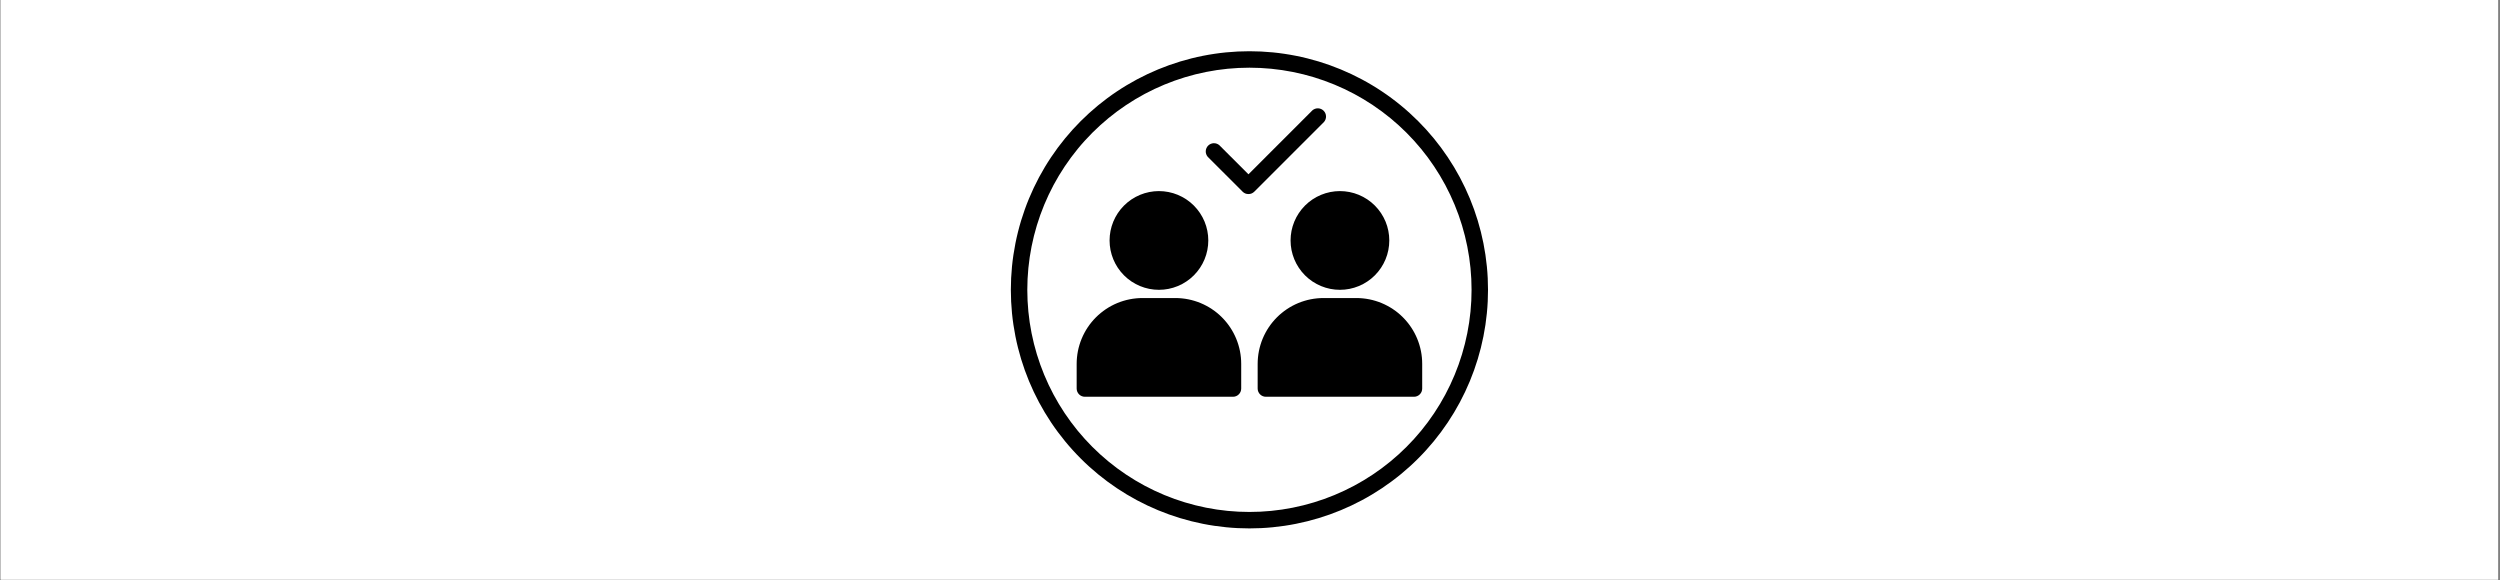 <svg version="1.0" preserveAspectRatio="xMidYMid meet" height="317" viewBox="0 0 1024.5 237.75" zoomAndPan="magnify" width="1366" xmlns:xlink="http://www.w3.org/1999/xlink" xmlns="http://www.w3.org/2000/svg"><rect x="0" y="0" width="1024.5" height="237.75" fill="#808080" stroke="none"/><defs><clipPath id="803541f6b2"><path clip-rule="nonzero" d="M 0.289 0 L 1023.711 0 L 1023.711 237.5 L 0.289 237.5 Z M 0.289 0"></path></clipPath><clipPath id="69057f9dac"><path clip-rule="nonzero" d="M 414.246 20.996 L 609.789 20.996 L 609.789 216.539 L 414.246 216.539 Z M 414.246 20.996"></path></clipPath></defs><g clip-path="url(#803541f6b2)"><path fill-rule="nonzero" fill-opacity="1" d="M 0.289 0 L 1023.711 0 L 1023.711 237.5 L 0.289 237.5 Z M 0.289 0" fill="#ffffff"></path><path fill-rule="nonzero" fill-opacity="1" d="M 0.289 0 L 1023.711 0 L 1023.711 237.5 L 0.289 237.5 Z M 0.289 0" fill="#ffffff"></path></g><g clip-path="url(#69057f9dac)"><path fill-rule="nonzero" fill-opacity="1" d="M 512.016 216.539 C 510.418 216.539 508.816 216.5 507.219 216.422 C 505.621 216.344 504.027 216.227 502.434 216.066 C 500.84 215.91 499.254 215.715 497.672 215.48 C 496.09 215.246 494.512 214.973 492.941 214.66 C 491.375 214.348 489.812 213.996 488.262 213.609 C 486.707 213.219 485.168 212.793 483.637 212.328 C 482.105 211.863 480.586 211.363 479.078 210.824 C 477.57 210.285 476.078 209.707 474.602 209.098 C 473.121 208.484 471.66 207.836 470.215 207.152 C 468.766 206.469 467.34 205.75 465.926 204.996 C 464.516 204.238 463.125 203.453 461.754 202.629 C 460.379 201.805 459.027 200.949 457.699 200.062 C 456.367 199.172 455.059 198.25 453.773 197.297 C 452.488 196.344 451.227 195.359 449.992 194.348 C 448.754 193.332 447.543 192.285 446.355 191.211 C 445.172 190.137 444.012 189.035 442.883 187.902 C 441.75 186.77 440.648 185.613 439.574 184.426 C 438.496 183.242 437.453 182.031 436.438 180.793 C 435.422 179.555 434.438 178.293 433.484 177.008 C 432.531 175.723 431.609 174.418 430.723 173.086 C 429.832 171.754 428.977 170.402 428.156 169.031 C 427.332 167.66 426.543 166.266 425.789 164.855 C 425.035 163.445 424.316 162.016 423.633 160.57 C 422.949 159.125 422.301 157.66 421.688 156.184 C 421.074 154.703 420.5 153.211 419.961 151.707 C 419.422 150.199 418.918 148.68 418.453 147.148 C 417.992 145.617 417.562 144.074 417.176 142.523 C 416.785 140.973 416.438 139.41 416.125 137.84 C 415.812 136.273 415.539 134.695 415.305 133.113 C 415.066 131.531 414.871 129.941 414.715 128.352 C 414.559 126.758 414.441 125.164 414.363 123.562 C 414.285 121.965 414.246 120.367 414.246 118.766 C 414.246 117.168 414.285 115.566 414.363 113.969 C 414.441 112.371 414.559 110.777 414.715 109.184 C 414.871 107.59 415.066 106.004 415.305 104.422 C 415.539 102.836 415.812 101.262 416.125 99.691 C 416.438 98.121 416.785 96.562 417.176 95.012 C 417.562 93.457 417.992 91.918 418.453 90.387 C 418.918 88.855 419.422 87.336 419.961 85.828 C 420.5 84.32 421.074 82.828 421.688 81.352 C 422.301 79.871 422.949 78.41 423.633 76.965 C 424.316 75.516 425.035 74.09 425.789 72.676 C 426.543 71.266 427.332 69.875 428.156 68.5 C 428.977 67.129 429.832 65.777 430.723 64.449 C 431.609 63.117 432.531 61.809 433.484 60.523 C 434.438 59.238 435.422 57.977 436.438 56.742 C 437.453 55.504 438.496 54.293 439.574 53.105 C 440.648 51.922 441.75 50.762 442.883 49.633 C 444.012 48.5 445.172 47.398 446.355 46.324 C 447.543 45.246 448.754 44.203 449.992 43.188 C 451.227 42.172 452.488 41.188 453.773 40.234 C 455.059 39.281 456.367 38.359 457.699 37.473 C 459.027 36.582 460.379 35.727 461.75 34.906 C 463.125 34.082 464.516 33.293 465.926 32.539 C 467.34 31.785 468.766 31.066 470.215 30.383 C 471.66 29.699 473.121 29.051 474.602 28.438 C 476.078 27.824 477.57 27.25 479.078 26.711 C 480.586 26.172 482.105 25.668 483.637 25.203 C 485.168 24.738 486.707 24.312 488.262 23.926 C 489.812 23.535 491.375 23.184 492.941 22.875 C 494.512 22.562 496.09 22.289 497.672 22.055 C 499.254 21.816 500.84 21.621 502.434 21.465 C 504.027 21.309 505.621 21.191 507.219 21.113 C 508.816 21.035 510.418 20.996 512.016 20.996 C 513.617 20.996 515.215 21.035 516.812 21.113 C 518.414 21.191 520.008 21.309 521.602 21.465 C 523.191 21.621 524.781 21.816 526.363 22.055 C 527.945 22.289 529.523 22.562 531.09 22.875 C 532.66 23.184 534.223 23.535 535.773 23.926 C 537.324 24.312 538.867 24.738 540.398 25.203 C 541.93 25.668 543.449 26.172 544.957 26.711 C 546.461 27.25 547.953 27.824 549.434 28.438 C 550.91 29.051 552.375 29.699 553.82 30.383 C 555.266 31.066 556.695 31.785 558.105 32.539 C 559.52 33.293 560.91 34.082 562.281 34.906 C 563.656 35.727 565.004 36.582 566.336 37.473 C 567.668 38.359 568.973 39.281 570.258 40.234 C 571.547 41.188 572.805 42.172 574.043 43.188 C 575.281 44.203 576.492 45.246 577.676 46.324 C 578.863 47.398 580.02 48.5 581.152 49.633 C 582.285 50.762 583.387 51.922 584.461 53.105 C 585.535 54.293 586.582 55.504 587.598 56.742 C 588.609 57.977 589.594 59.238 590.547 60.523 C 591.5 61.809 592.422 63.117 593.312 64.449 C 594.199 65.777 595.055 67.129 595.879 68.5 C 596.703 69.875 597.488 71.266 598.246 72.676 C 599 74.09 599.719 75.516 600.402 76.965 C 601.086 78.41 601.734 79.871 602.348 81.352 C 602.957 82.828 603.535 84.32 604.074 85.828 C 604.613 87.336 605.113 88.855 605.578 90.387 C 606.043 91.918 606.469 93.457 606.859 95.012 C 607.246 96.562 607.598 98.121 607.91 99.691 C 608.223 101.262 608.496 102.836 608.73 104.422 C 608.965 106.004 609.16 107.59 609.316 109.184 C 609.477 110.777 609.594 112.371 609.672 113.969 C 609.75 115.566 609.789 117.168 609.789 118.766 C 609.789 120.367 609.75 121.965 609.672 123.562 C 609.594 125.164 609.477 126.758 609.316 128.352 C 609.16 129.941 608.965 131.531 608.73 133.113 C 608.496 134.695 608.223 136.273 607.91 137.84 C 607.598 139.41 607.246 140.973 606.859 142.523 C 606.469 144.074 606.043 145.617 605.578 147.148 C 605.113 148.68 604.613 150.199 604.074 151.707 C 603.535 153.211 602.957 154.703 602.348 156.184 C 601.734 157.66 601.086 159.125 600.402 160.57 C 599.719 162.016 599 163.445 598.246 164.855 C 597.488 166.266 596.703 167.66 595.879 169.031 C 595.055 170.402 594.199 171.754 593.312 173.086 C 592.422 174.418 591.5 175.723 590.547 177.008 C 589.594 178.293 588.609 179.555 587.598 180.793 C 586.582 182.031 585.535 183.242 584.461 184.426 C 583.387 185.613 582.285 186.77 581.152 187.902 C 580.02 189.035 578.863 190.137 577.676 191.211 C 576.492 192.285 575.281 193.332 574.043 194.348 C 572.805 195.359 571.547 196.344 570.258 197.297 C 568.973 198.25 567.668 199.172 566.336 200.062 C 565.004 200.949 563.656 201.805 562.281 202.629 C 560.91 203.453 559.516 204.238 558.105 204.996 C 556.695 205.75 555.266 206.469 553.82 207.152 C 552.375 207.836 550.91 208.484 549.434 209.098 C 547.953 209.707 546.461 210.285 544.957 210.824 C 543.449 211.363 541.93 211.863 540.398 212.328 C 538.867 212.793 537.324 213.219 535.773 213.609 C 534.223 213.996 532.66 214.348 531.09 214.66 C 529.523 214.973 527.945 215.246 526.363 215.48 C 524.781 215.715 523.191 215.91 521.602 216.066 C 520.008 216.227 518.414 216.344 516.812 216.422 C 515.215 216.5 513.617 216.539 512.016 216.539 Z M 512.016 27.738 C 510.527 27.738 509.039 27.773 507.551 27.848 C 506.062 27.922 504.578 28.031 503.094 28.176 C 501.613 28.32 500.133 28.504 498.66 28.723 C 497.188 28.941 495.719 29.195 494.258 29.488 C 492.797 29.777 491.344 30.105 489.898 30.465 C 488.453 30.828 487.02 31.227 485.594 31.656 C 484.168 32.09 482.754 32.559 481.352 33.059 C 479.949 33.562 478.559 34.098 477.18 34.668 C 475.805 35.238 474.445 35.84 473.098 36.477 C 471.75 37.113 470.418 37.785 469.105 38.484 C 467.793 39.188 466.496 39.922 465.219 40.688 C 463.941 41.453 462.684 42.25 461.445 43.078 C 460.203 43.906 458.988 44.766 457.789 45.652 C 456.594 46.539 455.422 47.457 454.27 48.398 C 453.117 49.344 451.988 50.316 450.887 51.32 C 449.781 52.32 448.703 53.348 447.648 54.398 C 446.598 55.453 445.57 56.531 444.57 57.637 C 443.566 58.738 442.594 59.867 441.648 61.02 C 440.707 62.172 439.789 63.344 438.902 64.539 C 438.016 65.738 437.156 66.953 436.328 68.195 C 435.5 69.434 434.703 70.691 433.938 71.969 C 433.172 73.246 432.438 74.543 431.734 75.855 C 431.035 77.168 430.363 78.5 429.727 79.848 C 429.09 81.195 428.488 82.555 427.918 83.93 C 427.348 85.309 426.812 86.695 426.309 88.102 C 425.809 89.504 425.34 90.918 424.906 92.344 C 424.477 93.77 424.078 95.203 423.715 96.648 C 423.355 98.094 423.027 99.547 422.738 101.008 C 422.445 102.469 422.191 103.938 421.973 105.41 C 421.754 106.883 421.57 108.363 421.426 109.844 C 421.281 111.328 421.172 112.812 421.098 114.301 C 421.023 115.789 420.988 117.277 420.988 118.766 C 420.988 120.258 421.023 121.746 421.098 123.234 C 421.172 124.723 421.281 126.207 421.426 127.688 C 421.57 129.172 421.754 130.648 421.973 132.125 C 422.191 133.598 422.445 135.066 422.738 136.527 C 423.027 137.988 423.355 139.441 423.715 140.887 C 424.078 142.332 424.477 143.766 424.906 145.191 C 425.34 146.617 425.809 148.031 426.309 149.434 C 426.812 150.836 427.348 152.227 427.918 153.602 C 428.488 154.98 429.09 156.34 429.727 157.688 C 430.363 159.035 431.035 160.363 431.734 161.676 C 432.438 162.992 433.172 164.289 433.938 165.566 C 434.703 166.844 435.5 168.102 436.328 169.34 C 437.156 170.578 438.016 171.797 438.902 172.992 C 439.789 174.188 440.707 175.363 441.648 176.516 C 442.594 177.668 443.566 178.793 444.57 179.898 C 445.57 181.004 446.598 182.082 447.648 183.133 C 448.703 184.188 449.781 185.215 450.887 186.215 C 451.988 187.215 453.117 188.188 454.27 189.133 C 455.422 190.078 456.594 190.996 457.789 191.883 C 458.988 192.77 460.203 193.629 461.445 194.453 C 462.684 195.281 463.941 196.078 465.219 196.844 C 466.496 197.609 467.793 198.344 469.105 199.047 C 470.418 199.75 471.75 200.418 473.098 201.055 C 474.445 201.691 475.805 202.297 477.18 202.867 C 478.559 203.438 479.949 203.973 481.352 204.477 C 482.754 204.977 484.168 205.445 485.594 205.875 C 487.02 206.309 488.453 206.707 489.898 207.066 C 491.344 207.43 492.797 207.758 494.258 208.047 C 495.719 208.336 497.188 208.594 498.66 208.812 C 500.133 209.031 501.613 209.211 503.094 209.359 C 504.578 209.504 506.062 209.613 507.551 209.688 C 509.039 209.758 510.527 209.797 512.016 209.797 C 513.508 209.797 514.996 209.758 516.484 209.688 C 517.973 209.613 519.457 209.504 520.938 209.359 C 522.422 209.211 523.898 209.031 525.375 208.812 C 526.848 208.594 528.316 208.336 529.777 208.047 C 531.238 207.758 532.691 207.43 534.137 207.066 C 535.582 206.707 537.016 206.309 538.441 205.875 C 539.867 205.445 541.281 204.977 542.684 204.477 C 544.086 203.973 545.477 203.438 546.852 202.867 C 548.23 202.297 549.59 201.691 550.938 201.055 C 552.285 200.418 553.613 199.75 554.93 199.047 C 556.242 198.344 557.539 197.609 558.816 196.844 C 560.094 196.078 561.352 195.281 562.59 194.453 C 563.828 193.629 565.047 192.77 566.242 191.883 C 567.441 190.996 568.613 190.078 569.766 189.133 C 570.918 188.188 572.043 187.215 573.148 186.215 C 574.254 185.215 575.332 184.188 576.383 183.133 C 577.438 182.082 578.465 181.004 579.465 179.898 C 580.465 178.793 581.438 177.668 582.383 176.516 C 583.328 175.363 584.246 174.188 585.133 172.992 C 586.02 171.797 586.879 170.578 587.703 169.34 C 588.531 168.102 589.328 166.844 590.094 165.566 C 590.859 164.289 591.594 162.992 592.297 161.676 C 593 160.363 593.668 159.035 594.305 157.688 C 594.941 156.34 595.547 154.98 596.117 153.602 C 596.688 152.227 597.223 150.836 597.727 149.434 C 598.227 148.031 598.695 146.617 599.125 145.191 C 599.559 143.766 599.957 142.332 600.316 140.887 C 600.68 139.441 601.008 137.988 601.297 136.527 C 601.586 135.066 601.844 133.598 602.062 132.125 C 602.281 130.648 602.461 129.172 602.609 127.688 C 602.754 126.207 602.863 124.723 602.938 123.234 C 603.008 121.746 603.047 120.258 603.047 118.766 C 603.047 117.277 603.008 115.789 602.938 114.301 C 602.863 112.812 602.754 111.328 602.609 109.844 C 602.461 108.363 602.281 106.883 602.062 105.41 C 601.844 103.938 601.586 102.469 601.297 101.008 C 601.008 99.547 600.68 98.094 600.316 96.648 C 599.957 95.203 599.559 93.77 599.125 92.344 C 598.695 90.918 598.227 89.504 597.727 88.102 C 597.223 86.695 596.688 85.309 596.117 83.93 C 595.547 82.555 594.941 81.195 594.305 79.848 C 593.668 78.5 593 77.168 592.297 75.855 C 591.594 74.543 590.859 73.246 590.094 71.969 C 589.328 70.691 588.531 69.434 587.703 68.195 C 586.879 66.953 586.02 65.738 585.133 64.539 C 584.246 63.344 583.328 62.172 582.383 61.02 C 581.438 59.867 580.465 58.738 579.465 57.637 C 578.465 56.531 577.438 55.453 576.383 54.398 C 575.332 53.348 574.254 52.32 573.148 51.32 C 572.043 50.316 570.918 49.344 569.766 48.398 C 568.613 47.457 567.441 46.539 566.242 45.652 C 565.047 44.766 563.828 43.906 562.59 43.078 C 561.352 42.25 560.094 41.453 558.816 40.688 C 557.539 39.922 556.242 39.188 554.93 38.484 C 553.613 37.785 552.285 37.113 550.938 36.477 C 549.59 35.84 548.23 35.238 546.852 34.668 C 545.477 34.098 544.086 33.562 542.684 33.059 C 541.281 32.559 539.867 32.09 538.441 31.656 C 537.016 31.227 535.582 30.828 534.137 30.465 C 532.691 30.105 531.238 29.777 529.777 29.488 C 528.316 29.195 526.848 28.941 525.375 28.723 C 523.898 28.504 522.422 28.32 520.938 28.176 C 519.457 28.031 517.973 27.922 516.484 27.848 C 514.996 27.773 513.508 27.738 512.016 27.738 Z M 512.016 27.738" fill="#000000"></path></g><path fill-rule="nonzero" fill-opacity="1" d="M 495.16 98.539 C 495.16 99.199 495.129 99.863 495.062 100.52 C 494.996 101.18 494.898 101.836 494.77 102.484 C 494.641 103.133 494.48 103.777 494.289 104.41 C 494.098 105.043 493.875 105.668 493.621 106.277 C 493.367 106.891 493.082 107.488 492.77 108.074 C 492.457 108.656 492.117 109.227 491.75 109.777 C 491.383 110.328 490.988 110.859 490.566 111.371 C 490.148 111.883 489.703 112.375 489.234 112.844 C 488.766 113.309 488.277 113.754 487.766 114.176 C 487.25 114.594 486.719 114.988 486.168 115.359 C 485.617 115.727 485.051 116.066 484.465 116.379 C 483.883 116.691 483.285 116.973 482.672 117.227 C 482.059 117.48 481.438 117.703 480.805 117.895 C 480.168 118.09 479.527 118.25 478.879 118.379 C 478.227 118.508 477.574 118.605 476.914 118.668 C 476.254 118.734 475.594 118.766 474.93 118.766 C 474.27 118.766 473.609 118.734 472.949 118.668 C 472.289 118.605 471.633 118.508 470.984 118.379 C 470.336 118.25 469.691 118.09 469.059 117.895 C 468.426 117.703 467.801 117.48 467.191 117.227 C 466.578 116.973 465.98 116.691 465.395 116.379 C 464.812 116.066 464.242 115.727 463.691 115.359 C 463.141 114.988 462.609 114.594 462.098 114.176 C 461.586 113.754 461.094 113.309 460.629 112.844 C 460.16 112.375 459.715 111.883 459.293 111.371 C 458.875 110.859 458.48 110.328 458.109 109.777 C 457.742 109.227 457.402 108.656 457.09 108.074 C 456.777 107.488 456.496 106.891 456.242 106.277 C 455.988 105.668 455.766 105.043 455.574 104.41 C 455.383 103.777 455.219 103.133 455.09 102.484 C 454.961 101.836 454.863 101.18 454.801 100.52 C 454.734 99.863 454.703 99.199 454.703 98.539 C 454.703 97.875 454.734 97.215 454.801 96.555 C 454.863 95.895 454.961 95.242 455.09 94.59 C 455.219 93.941 455.383 93.301 455.574 92.664 C 455.766 92.031 455.988 91.41 456.242 90.797 C 456.496 90.184 456.777 89.586 457.09 89.004 C 457.402 88.418 457.742 87.852 458.109 87.301 C 458.48 86.75 458.875 86.219 459.293 85.707 C 459.715 85.191 460.16 84.703 460.629 84.234 C 461.094 83.766 461.586 83.32 462.098 82.902 C 462.609 82.48 463.141 82.086 463.691 81.719 C 464.242 81.352 464.812 81.012 465.395 80.699 C 465.98 80.387 466.578 80.102 467.191 79.848 C 467.801 79.594 468.426 79.371 469.059 79.18 C 469.691 78.988 470.336 78.828 470.984 78.699 C 471.633 78.57 472.289 78.473 472.949 78.406 C 473.609 78.344 474.27 78.309 474.93 78.309 C 475.594 78.309 476.254 78.344 476.914 78.406 C 477.574 78.473 478.227 78.57 478.879 78.699 C 479.527 78.828 480.168 78.988 480.805 79.18 C 481.438 79.371 482.059 79.594 482.672 79.848 C 483.285 80.102 483.883 80.387 484.465 80.699 C 485.051 81.012 485.617 81.352 486.168 81.719 C 486.719 82.086 487.25 82.48 487.766 82.902 C 488.277 83.32 488.766 83.766 489.234 84.234 C 489.703 84.703 490.148 85.191 490.566 85.707 C 490.988 86.219 491.383 86.75 491.75 87.301 C 492.117 87.852 492.457 88.418 492.77 89.004 C 493.082 89.586 493.367 90.184 493.621 90.797 C 493.875 91.41 494.098 92.031 494.289 92.664 C 494.48 93.301 494.641 93.941 494.77 94.59 C 494.898 95.242 494.996 95.895 495.062 96.555 C 495.129 97.215 495.16 97.875 495.16 98.539 Z M 495.16 98.539" fill="#000000"></path><path fill-rule="nonzero" fill-opacity="1" d="M 481.672 122.137 L 468.188 122.137 C 467.305 122.137 466.422 122.18 465.543 122.27 C 464.664 122.355 463.793 122.484 462.926 122.656 C 462.059 122.828 461.203 123.043 460.359 123.301 C 459.512 123.555 458.684 123.852 457.867 124.191 C 457.051 124.531 456.254 124.906 455.473 125.324 C 454.695 125.738 453.938 126.191 453.203 126.684 C 452.469 127.176 451.762 127.699 451.078 128.262 C 450.395 128.82 449.742 129.414 449.117 130.039 C 448.492 130.664 447.898 131.316 447.34 132 C 446.777 132.684 446.254 133.391 445.762 134.125 C 445.27 134.859 444.816 135.617 444.402 136.395 C 443.984 137.176 443.609 137.973 443.27 138.789 C 442.93 139.605 442.633 140.434 442.379 141.281 C 442.121 142.125 441.906 142.98 441.734 143.848 C 441.562 144.715 441.434 145.586 441.348 146.465 C 441.258 147.344 441.215 148.227 441.215 149.109 L 441.215 159.223 C 441.215 159.672 441.301 160.102 441.473 160.516 C 441.645 160.926 441.887 161.293 442.203 161.609 C 442.52 161.926 442.883 162.168 443.297 162.34 C 443.711 162.512 444.141 162.594 444.586 162.594 L 505.273 162.594 C 505.723 162.594 506.152 162.512 506.562 162.34 C 506.977 162.168 507.344 161.926 507.656 161.609 C 507.973 161.293 508.219 160.926 508.391 160.516 C 508.559 160.102 508.645 159.672 508.645 159.223 L 508.645 149.109 C 508.645 148.227 508.602 147.344 508.516 146.465 C 508.43 145.586 508.301 144.715 508.129 143.848 C 507.953 142.98 507.742 142.125 507.484 141.281 C 507.227 140.434 506.93 139.605 506.594 138.789 C 506.254 137.973 505.879 137.176 505.461 136.395 C 505.043 135.617 504.59 134.859 504.102 134.125 C 503.609 133.391 503.082 132.684 502.523 132 C 501.961 131.316 501.371 130.664 500.746 130.039 C 500.121 129.414 499.469 128.82 498.785 128.262 C 498.102 127.699 497.395 127.176 496.66 126.684 C 495.926 126.191 495.168 125.738 494.387 125.324 C 493.609 124.906 492.812 124.531 491.996 124.191 C 491.18 123.852 490.348 123.555 489.504 123.301 C 488.656 123.043 487.801 122.828 486.938 122.656 C 486.07 122.484 485.195 122.355 484.316 122.27 C 483.438 122.18 482.559 122.137 481.672 122.137 Z M 481.672 122.137" fill="#000000"></path><path fill-rule="nonzero" fill-opacity="1" d="M 569.332 98.539 C 569.332 99.199 569.301 99.863 569.234 100.52 C 569.168 101.18 569.07 101.836 568.941 102.484 C 568.812 103.133 568.652 103.777 568.461 104.41 C 568.27 105.043 568.047 105.668 567.793 106.277 C 567.539 106.891 567.254 107.488 566.941 108.074 C 566.629 108.656 566.289 109.227 565.922 109.777 C 565.555 110.328 565.16 110.859 564.738 111.371 C 564.32 111.883 563.875 112.375 563.406 112.844 C 562.938 113.309 562.449 113.754 561.938 114.176 C 561.422 114.594 560.891 114.988 560.34 115.359 C 559.789 115.727 559.223 116.066 558.637 116.379 C 558.055 116.691 557.457 116.973 556.844 117.227 C 556.23 117.48 555.609 117.703 554.977 117.895 C 554.34 118.09 553.699 118.25 553.051 118.379 C 552.398 118.508 551.746 118.605 551.086 118.668 C 550.426 118.734 549.766 118.766 549.102 118.766 C 548.441 118.766 547.781 118.734 547.121 118.668 C 546.461 118.605 545.805 118.508 545.156 118.379 C 544.508 118.25 543.863 118.09 543.23 117.895 C 542.598 117.703 541.973 117.48 541.363 117.227 C 540.75 116.973 540.152 116.691 539.566 116.379 C 538.984 116.066 538.414 115.727 537.863 115.359 C 537.312 114.988 536.781 114.594 536.27 114.176 C 535.758 113.754 535.266 113.309 534.801 112.844 C 534.332 112.375 533.887 111.883 533.465 111.371 C 533.047 110.859 532.652 110.328 532.285 109.777 C 531.914 109.227 531.574 108.656 531.262 108.074 C 530.949 107.488 530.668 106.891 530.414 106.277 C 530.16 105.668 529.938 105.043 529.746 104.41 C 529.555 103.777 529.391 103.133 529.262 102.484 C 529.133 101.836 529.035 101.18 528.973 100.52 C 528.906 99.863 528.875 99.199 528.875 98.539 C 528.875 97.875 528.906 97.215 528.973 96.555 C 529.035 95.895 529.133 95.242 529.262 94.59 C 529.391 93.941 529.555 93.301 529.746 92.664 C 529.938 92.031 530.16 91.41 530.414 90.797 C 530.668 90.184 530.949 89.586 531.262 89.004 C 531.574 88.418 531.914 87.852 532.285 87.301 C 532.652 86.75 533.047 86.219 533.465 85.707 C 533.887 85.191 534.332 84.703 534.801 84.234 C 535.266 83.766 535.758 83.32 536.27 82.902 C 536.781 82.48 537.312 82.086 537.863 81.719 C 538.414 81.352 538.984 81.012 539.566 80.699 C 540.152 80.387 540.75 80.102 541.363 79.848 C 541.973 79.594 542.598 79.371 543.23 79.18 C 543.863 78.988 544.508 78.828 545.156 78.699 C 545.805 78.57 546.461 78.473 547.121 78.406 C 547.781 78.344 548.441 78.309 549.102 78.309 C 549.766 78.309 550.426 78.344 551.086 78.406 C 551.746 78.473 552.398 78.57 553.051 78.699 C 553.699 78.828 554.34 78.988 554.977 79.18 C 555.609 79.371 556.23 79.594 556.844 79.848 C 557.457 80.102 558.055 80.387 558.637 80.699 C 559.223 81.012 559.789 81.352 560.34 81.719 C 560.891 82.086 561.422 82.48 561.938 82.902 C 562.449 83.32 562.938 83.766 563.406 84.234 C 563.875 84.703 564.32 85.191 564.738 85.707 C 565.16 86.219 565.555 86.75 565.922 87.301 C 566.289 87.852 566.629 88.418 566.941 89.004 C 567.254 89.586 567.539 90.184 567.793 90.797 C 568.047 91.41 568.27 92.031 568.461 92.664 C 568.652 93.301 568.812 93.941 568.941 94.59 C 569.07 95.242 569.168 95.895 569.234 96.555 C 569.301 97.215 569.332 97.875 569.332 98.539 Z M 569.332 98.539" fill="#000000"></path><path fill-rule="nonzero" fill-opacity="1" d="M 555.848 122.137 L 542.359 122.137 C 541.477 122.137 540.594 122.18 539.715 122.27 C 538.836 122.355 537.965 122.484 537.098 122.656 C 536.23 122.828 535.375 123.043 534.531 123.301 C 533.684 123.555 532.855 123.852 532.039 124.191 C 531.223 124.531 530.426 124.906 529.645 125.324 C 528.867 125.738 528.109 126.191 527.375 126.684 C 526.641 127.176 525.934 127.699 525.25 128.262 C 524.566 128.82 523.914 129.414 523.289 130.039 C 522.664 130.664 522.07 131.316 521.512 132 C 520.949 132.684 520.426 133.391 519.934 134.125 C 519.441 134.859 518.988 135.617 518.574 136.395 C 518.156 137.176 517.781 137.973 517.441 138.789 C 517.102 139.605 516.805 140.434 516.551 141.281 C 516.293 142.125 516.078 142.98 515.906 143.848 C 515.734 144.715 515.605 145.586 515.52 146.465 C 515.434 147.344 515.387 148.227 515.387 149.109 L 515.387 159.223 C 515.387 159.672 515.473 160.102 515.645 160.516 C 515.816 160.926 516.059 161.293 516.375 161.609 C 516.691 161.926 517.055 162.168 517.469 162.34 C 517.883 162.512 518.312 162.594 518.762 162.594 L 579.445 162.594 C 579.895 162.594 580.324 162.512 580.734 162.34 C 581.148 162.168 581.516 161.926 581.828 161.609 C 582.145 161.293 582.391 160.926 582.562 160.516 C 582.73 160.102 582.816 159.672 582.816 159.223 L 582.816 149.109 C 582.816 148.227 582.773 147.344 582.688 146.465 C 582.602 145.586 582.473 144.715 582.301 143.848 C 582.125 142.98 581.914 142.125 581.656 141.281 C 581.398 140.434 581.102 139.605 580.766 138.789 C 580.426 137.973 580.051 137.176 579.633 136.395 C 579.215 135.617 578.762 134.859 578.273 134.125 C 577.781 133.391 577.254 132.684 576.695 132 C 576.137 131.316 575.543 130.664 574.918 130.039 C 574.293 129.414 573.641 128.82 572.957 128.262 C 572.273 127.699 571.566 127.176 570.832 126.684 C 570.098 126.191 569.34 125.738 568.559 125.324 C 567.781 124.906 566.984 124.531 566.168 124.191 C 565.352 123.852 564.52 123.555 563.676 123.301 C 562.828 123.043 561.973 122.828 561.109 122.656 C 560.242 122.484 559.367 122.355 558.488 122.27 C 557.609 122.18 556.73 122.137 555.848 122.137 Z M 555.848 122.137" fill="#000000"></path><path fill-rule="nonzero" fill-opacity="1" d="M 511.613 79.523 C 510.68 79.527 509.883 79.203 509.219 78.547 L 494.922 64.25 C 494.648 63.93 494.441 63.566 494.301 63.164 C 494.16 62.766 494.098 62.352 494.117 61.926 C 494.133 61.504 494.227 61.098 494.395 60.707 C 494.566 60.316 494.801 59.973 495.102 59.672 C 495.402 59.375 495.746 59.137 496.133 58.969 C 496.523 58.797 496.93 58.703 497.355 58.688 C 497.777 58.672 498.191 58.734 498.594 58.875 C 498.992 59.012 499.355 59.219 499.676 59.496 L 511.613 71.43 L 537.844 45.203 C 538.164 44.926 538.527 44.719 538.926 44.578 C 539.328 44.438 539.742 44.379 540.164 44.395 C 540.59 44.41 540.996 44.504 541.387 44.672 C 541.773 44.844 542.117 45.078 542.418 45.379 C 542.719 45.68 542.953 46.023 543.125 46.414 C 543.293 46.801 543.387 47.207 543.402 47.633 C 543.422 48.055 543.359 48.469 543.219 48.871 C 543.078 49.27 542.871 49.633 542.598 49.957 L 514.008 78.547 C 513.344 79.203 512.547 79.527 511.613 79.523 Z M 511.613 79.523" fill="#000000"></path></svg>